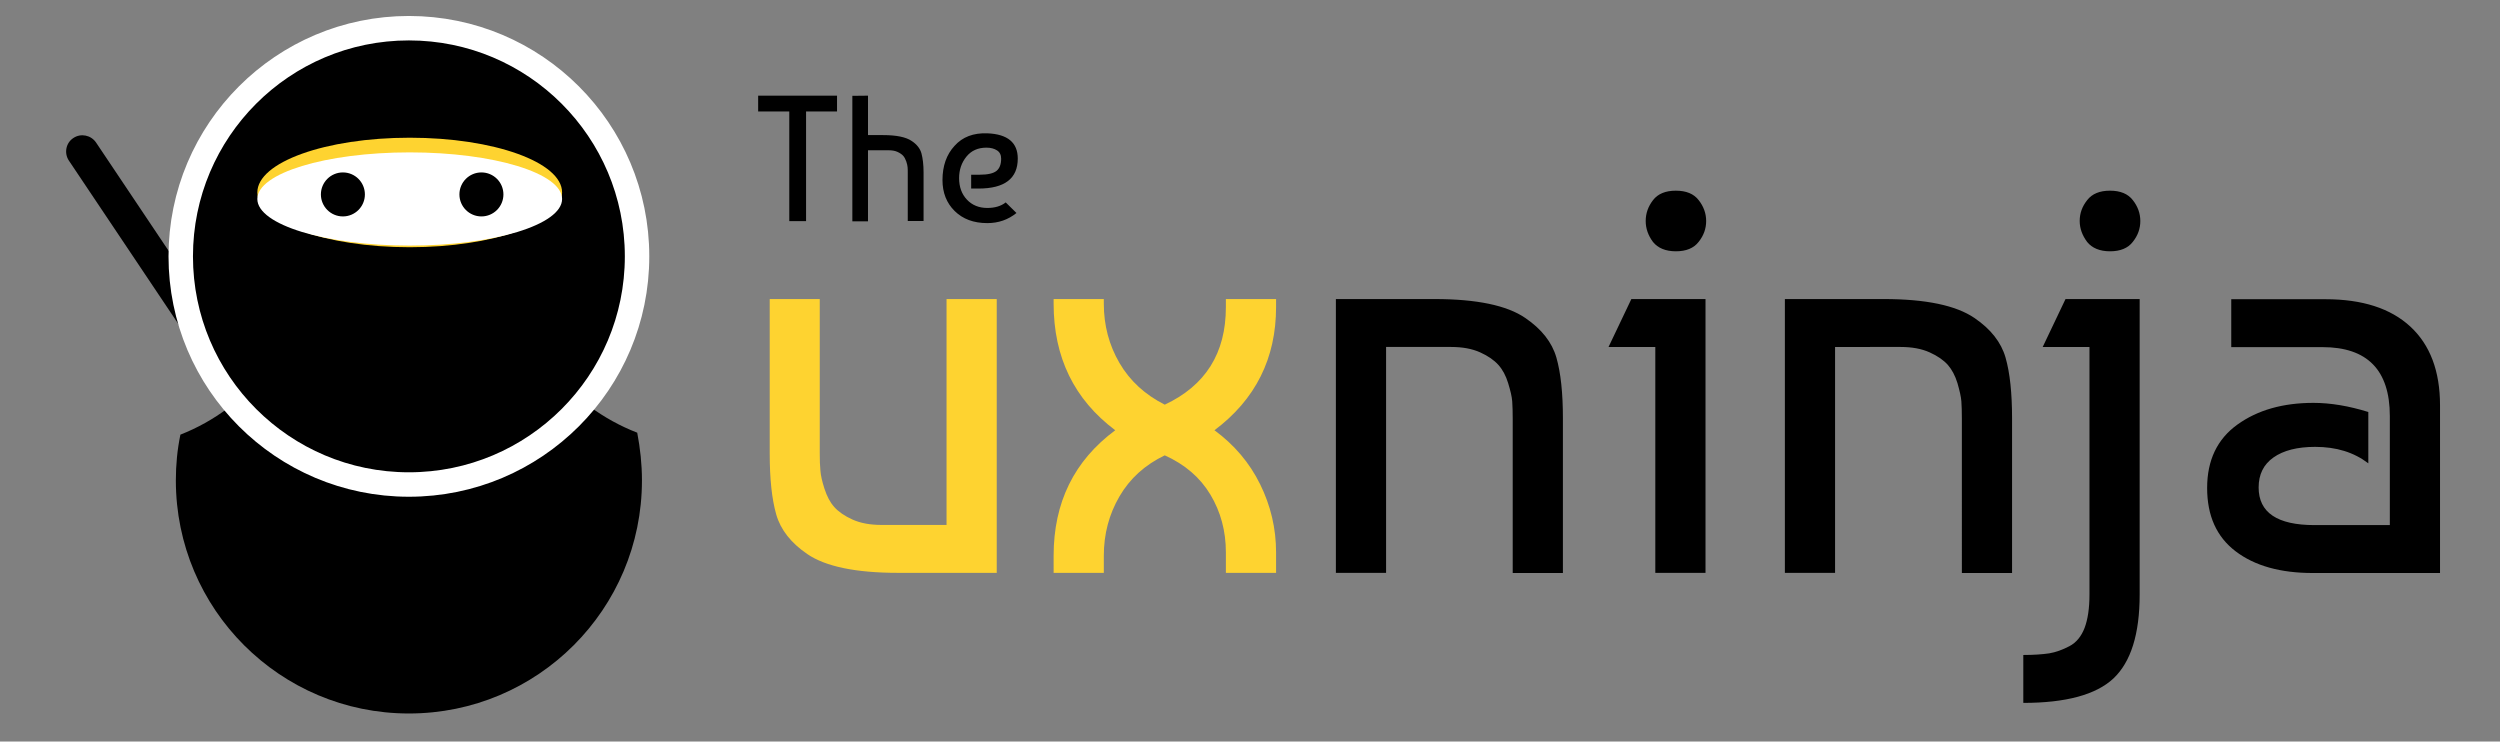 <svg version="1.1" id="logo_final" xmlns="http://www.w3.org/2000/svg" x="0" y="0" viewBox="0 0 1534 455" xml:space="preserve"><rect x="0" y="0" width="1534" height="455" fill="#808080" stroke="none"/><style>.st1{fill:#fed330}</style><path d="M154.7 248.3c-4.6 3.1-10.8 1.8-13.9-2.7l-98.5-147C39.2 94 40.4 87.7 45 84.7c4.6-3.1 10.8-1.8 13.9 2.7l98.5 147c3.1 4.6 1.8 10.9-2.7 13.9z" id="sword_1_"/><path d="M393.9 294.8c0 79-64 143-143 143s-143-64-143-143c0-9.6.9-19 2.8-28.1 41.8-16.4 72.5-54.7 78.3-100.8 18.8-9 39.8-14.1 62-14.1 21.9 0 42.6 4.9 61.1 13.7 6.1 45.9 37.1 83.8 78.9 100 1.8 9.4 2.9 19.2 2.9 29.3z" id="body_1_"/><g id="face_3_"><circle id="mask_1_" cx="250.9" cy="157.3" r="140" stroke="#fff" stroke-width="15" stroke-miterlimit="10"/><ellipse id="face_5_" class="st1" cx="251.4" cy="118.1" rx="93.5" ry="33.6"/><ellipse id="face_4_" cx="251.4" cy="122.1" rx="93.5" ry="28.6" fill="#fff"/><circle id="ey-rg_1_" cx="210.4" cy="119.3" r="13.5"/><circle id="ey-left_1_" cx="295.4" cy="119.3" r="13.5"/></g><path class="st1" d="M611.5 351.5H551c-25.9 0-44.5-3.9-55.6-11.5-10-6.8-16.4-14.9-19.1-24.3-2.7-9.5-4-21.9-4-37.3v-94.9H503V278c0 4.2.1 7.8.4 10.7.2 2.9 1 6.6 2.5 11.2s3.4 8.3 6 11.2c2.6 2.9 6.3 5.5 11.2 7.7 4.9 2.2 10.8 3.3 17.8 3.3h39.9V183.5h30.8v168zm140.7-168H783v4.9c0 31.5-12.6 56.7-37.8 75.6 12.1 8.9 21.5 19.9 28 33.1 6.5 13.2 9.8 27.1 9.8 41.8v12.6h-30.8v-12.6c0-13.1-3.2-24.9-9.5-35.4s-15.6-18.5-28-24.1c-12.1 5.8-21.4 14.2-27.8 25.2-6.4 11-9.6 23.1-9.6 36.4v10.5h-30.8V341c0-32.7 12.6-58.3 37.8-77-25.2-18.9-37.8-44.8-37.8-77.7v-2.8h30.8v2.8c0 13.3 3.2 25.4 9.6 36.4 6.4 11 15.7 19.5 27.8 25.6 25-11.7 37.5-31.6 37.5-59.8v-5z"/><path d="M819.7 183.5h60.5c25.9 0 44.5 3.9 55.7 11.6 10 6.8 16.4 14.9 19.1 24.3 2.7 9.4 4 21.9 4 37.3v94.9h-30.8V257c0-4.2-.1-7.8-.3-10.7-.2-2.9-1.1-6.6-2.5-11.2s-3.4-8.3-6-11.2c-2.6-2.9-6.3-5.5-11.2-7.7-4.9-2.2-10.8-3.3-17.8-3.3h-39.9v138.6h-30.8v-168zm226.8 168h-30.8V212.9H987l14-29.4h45.5v168zm-32.2-203c-3-4-4.5-8.3-4.5-12.9 0-4.7 1.5-8.9 4.5-12.8 3-3.9 7.7-5.8 14-5.8s11 1.9 14 5.8c3 3.8 4.6 8.1 4.6 12.8 0 4.7-1.5 8.9-4.6 12.8-3 3.9-7.7 5.8-14 5.8s-11-2-14-5.7zm80.9 35h60.6c25.9 0 44.4 3.9 55.7 11.6 10 6.8 16.4 14.9 19.1 24.3 2.7 9.4 4 21.9 4 37.3v94.9h-30.8V257c0-4.2-.1-7.8-.3-10.7-.2-2.9-1.1-6.6-2.4-11.2-1.4-4.6-3.4-8.3-5.9-11.2-2.6-2.9-6.3-5.5-11.2-7.7-4.9-2.2-10.8-3.3-17.8-3.3H1126v138.6h-30.8v-168zm217.7 0v181.3c0 24.3-5.4 41.4-16.1 51.5-10.7 10-29.2 15-55.3 15v-29.4c6.5 0 11.8-.4 15.9-1 4.1-.7 8.2-2.2 12.4-4.4 4.2-2.2 7.3-6 9.3-11.2 2-5.3 3-12.1 3-20.5V212.9h-28.7l14-29.4h45.5zm-32.2-35c-3-4-4.6-8.3-4.6-12.9 0-4.7 1.5-8.9 4.6-12.8 3-3.9 7.7-5.8 14-5.8s11 1.9 14 5.8c3 3.8 4.6 8.1 4.6 12.8 0 4.7-1.5 8.9-4.6 12.8-3 3.9-7.7 5.8-14 5.8s-11-2-14-5.7zm172.5 104.3v31.5c-8.9-6.8-19.7-10.1-32.6-10.1-11 0-19.5 2.2-25.6 6.5-6.1 4.3-9.1 10.4-9.1 18.4 0 15.4 11.4 23.1 34.3 23.1h46.2v-66.9c0-28.2-13.8-42.3-41.3-42.3h-56v-29.4h57.8c22.6 0 40 5.6 52.1 16.8 12.1 11.2 18.2 27.3 18.2 48.3v102.9h-78.1c-19.8 0-35.6-4.4-47.3-13.3-11.7-8.9-17.5-21.8-17.5-38.9 0-17 6.2-30 18.6-38.9 12.4-8.9 27.9-13.3 46.6-13.3 10.6 0 21.8 1.9 33.7 5.6zm-988-184.4v-9.7h48.4v9.7h-19v67.3h-10.3V68.4h-19.1zm67.4-9.7v24.2h9.3c8.1 0 14 1.2 17.5 3.6 3.2 2.1 5.2 4.7 6 7.6.8 3 1.3 6.9 1.3 11.7v29.8H557V106c0-1.3 0-2.4-.1-3.4-.1-.9-.3-2.1-.8-3.5s-1.1-2.6-1.9-3.5c-.8-.9-2-1.7-3.5-2.4s-3.4-1-5.6-1h-12.5v43.6H523v-77l9.6-.1zm73.2 23.1c12.5.5 18.7 5.7 18.7 15.5 0 12.2-8 18.4-24.1 18.4h-4.5v-8.5h5.3c4.9 0 8.3-.8 10.2-2.3 1.9-1.5 2.9-4 2.9-7.5 0-2.3-.8-4-2.5-5.1-1.7-1.1-3.8-1.7-6.5-1.7-5.2 0-9.3 1.8-12.3 5.5s-4.5 8.1-4.5 13.2c0 5.4 1.6 9.8 4.8 13.2s7.4 5.1 12.5 5.1c4.6 0 8.4-1.1 11.3-3.4l6.6 6.5c-5.1 4.1-11 6.2-17.9 6.2-8.4 0-15-2.5-20-7.4s-7.5-11.3-7.5-19c0-8.7 2.5-15.7 7.4-21 4.9-5.5 11.6-8 20.1-7.7z"/></svg>